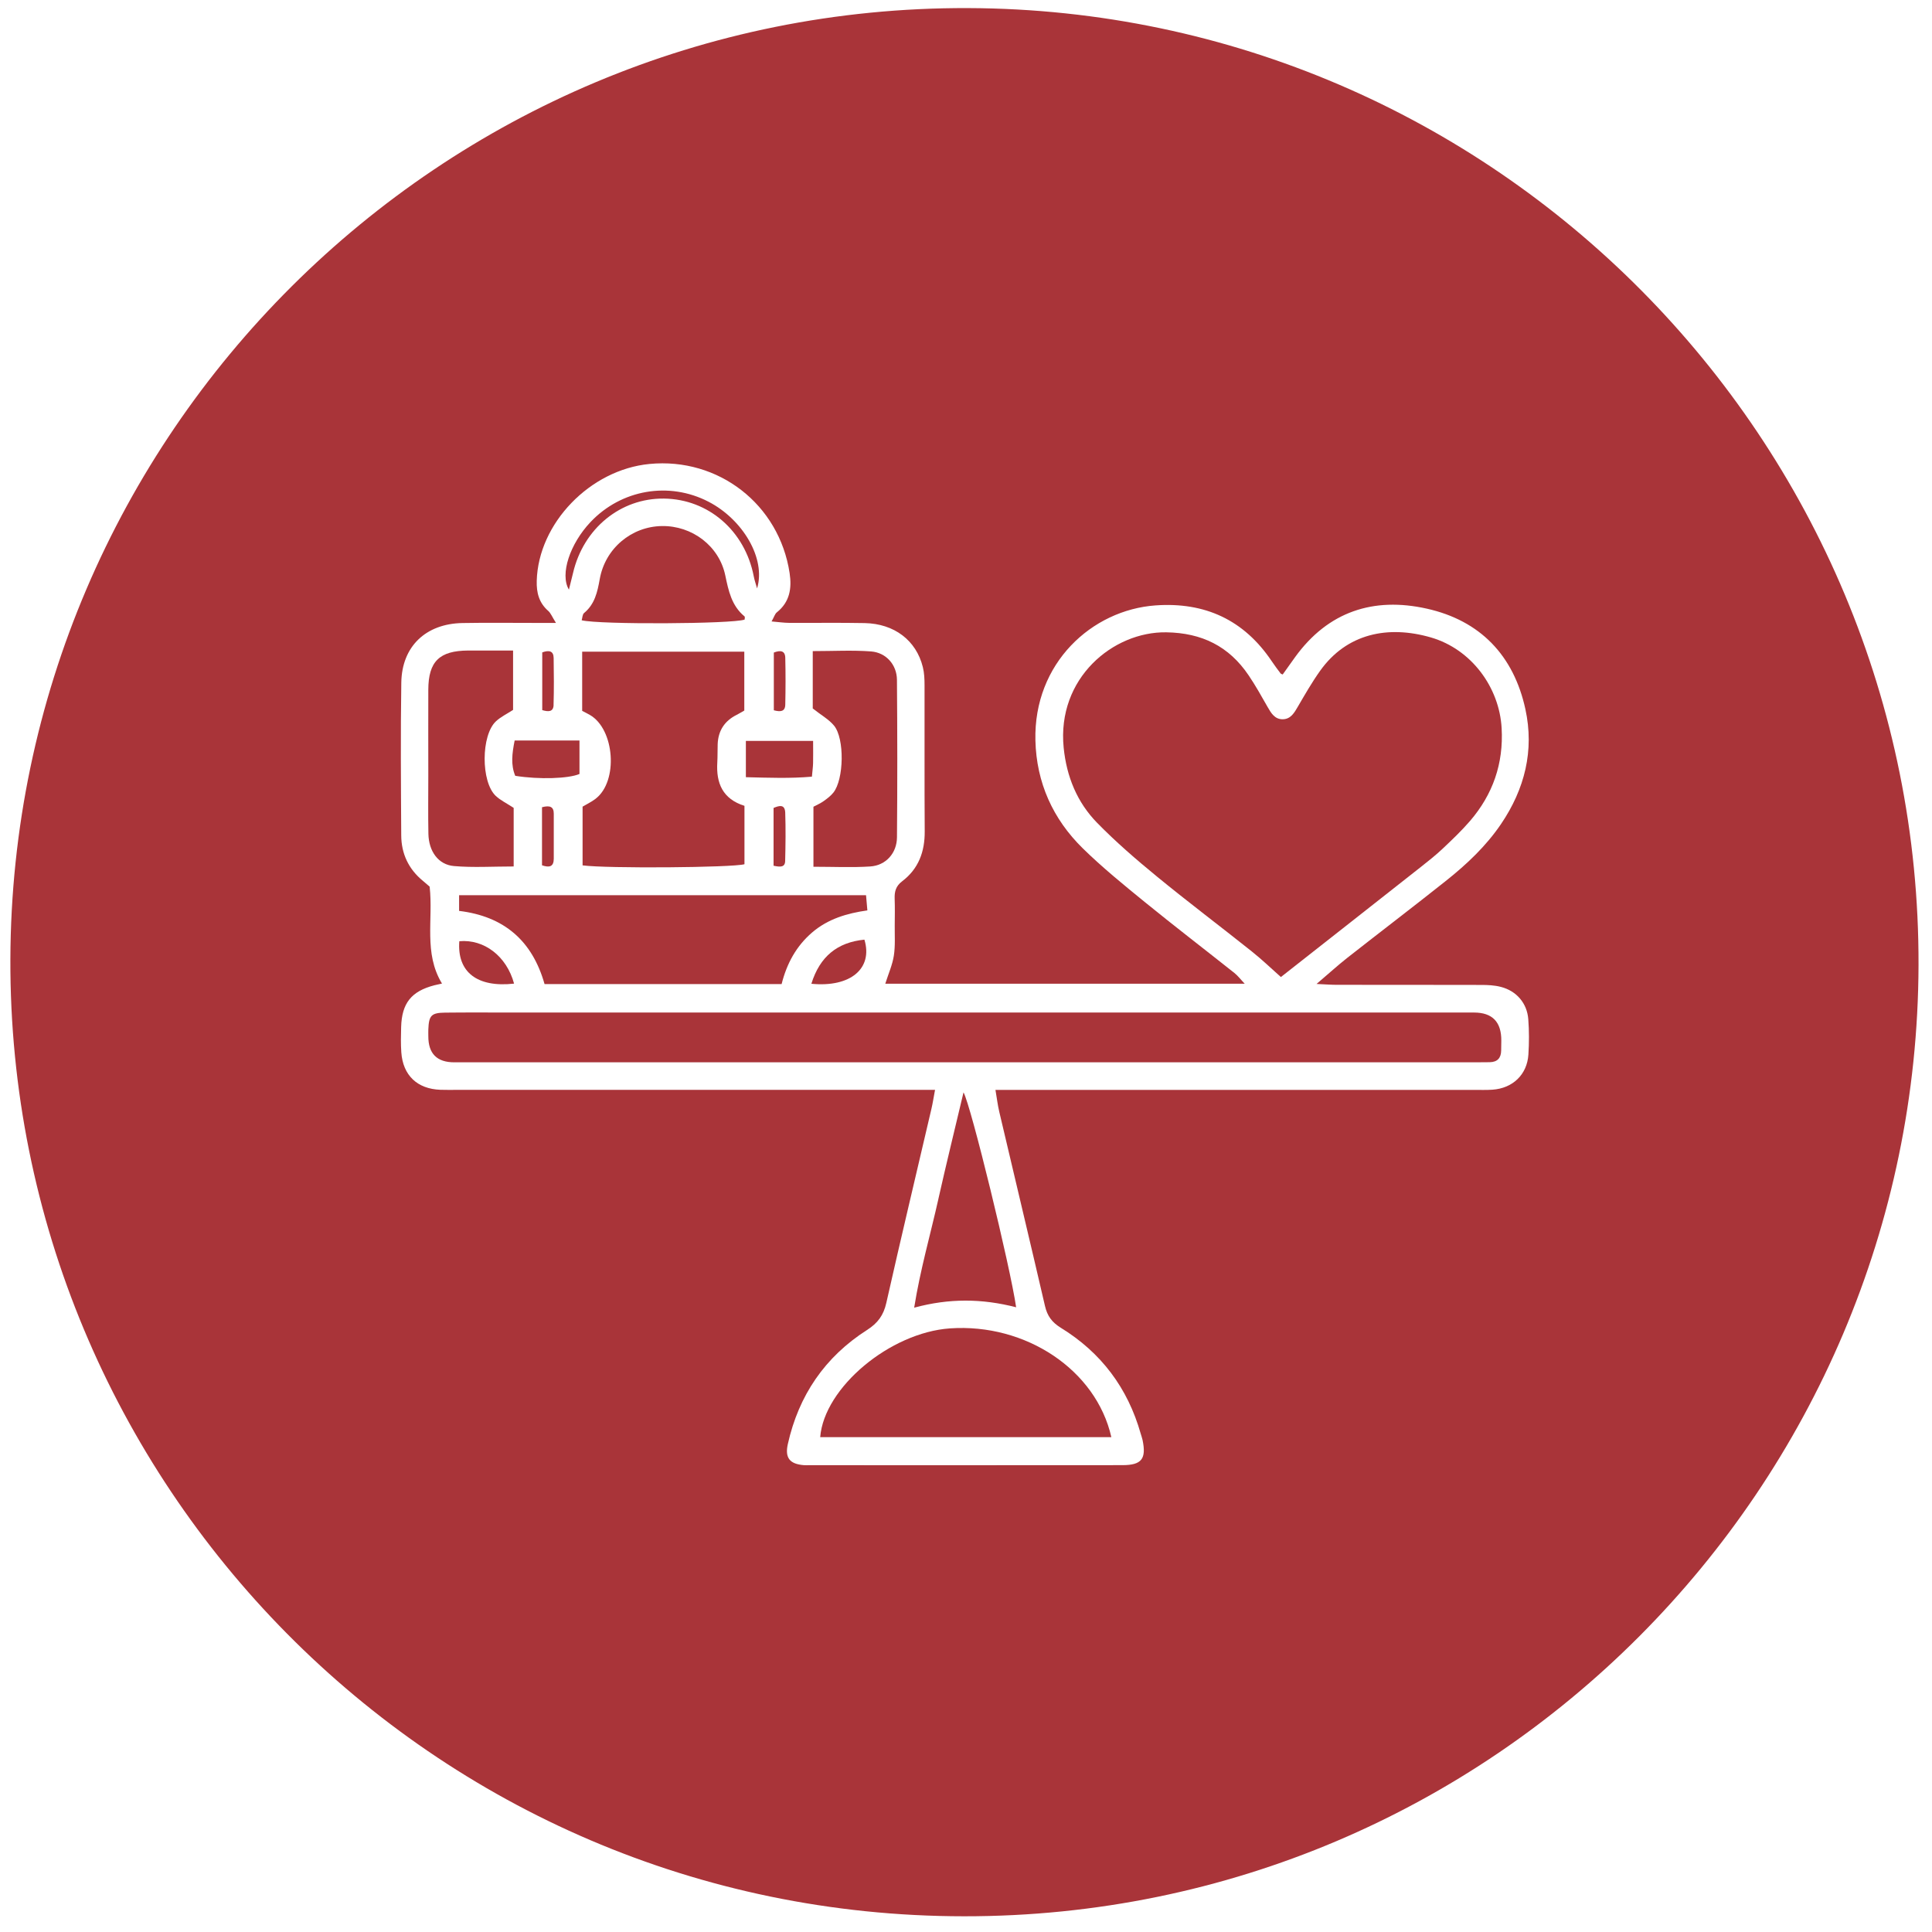 <svg xmlns="http://www.w3.org/2000/svg" width="81" height="81" viewBox="0 0 81 81" fill="none"><g clip-path="url(#clip0_908_88)"><path d="M40.593 0.339C18.431 0.259 0.505 18.239 0.435 40.218C0.366 62.122 18.101 80.331 40.419 80.341C62.627 80.362 80.373 62.305 80.435 40.464C80.497 18.444 62.657 0.419 40.593 0.339ZM64.079 44.212C64.025 45.053 63.421 45.629 62.57 45.686C62.312 45.703 62.055 45.694 61.796 45.694C55.415 45.694 49.034 45.694 42.654 45.694H41.735C41.794 46.038 41.828 46.328 41.894 46.609C42.531 49.323 43.182 52.036 43.811 54.753C43.908 55.171 44.101 55.437 44.475 55.668C46.164 56.705 47.282 58.193 47.824 60.106C47.849 60.196 47.884 60.285 47.903 60.375C48.065 61.162 47.867 61.425 47.065 61.427C42.679 61.432 38.292 61.429 33.906 61.429C33.835 61.429 33.765 61.432 33.695 61.427C33.106 61.377 32.902 61.12 33.03 60.544C33.486 58.501 34.586 56.888 36.348 55.762C36.801 55.473 37.042 55.145 37.159 54.626C37.772 51.906 38.42 49.194 39.053 46.478C39.105 46.256 39.139 46.028 39.202 45.693C38.853 45.693 38.582 45.693 38.31 45.693C31.93 45.693 25.549 45.693 19.168 45.693C18.933 45.693 18.7 45.698 18.465 45.69C17.493 45.655 16.892 45.084 16.825 44.117C16.801 43.767 16.808 43.414 16.818 43.062C16.846 42.058 17.245 41.56 18.211 41.308C18.3 41.285 18.39 41.267 18.531 41.236C17.752 39.956 18.169 38.557 18.013 37.172C17.937 37.107 17.834 37.016 17.728 36.928C17.127 36.434 16.826 35.789 16.822 35.022C16.809 32.887 16.792 30.753 16.825 28.617C16.849 27.101 17.852 26.149 19.388 26.121C20.42 26.102 21.453 26.117 22.485 26.116C22.71 26.116 22.935 26.116 23.309 26.116C23.145 25.855 23.091 25.706 22.987 25.614C22.597 25.275 22.489 24.847 22.503 24.352C22.569 21.943 24.734 19.694 27.228 19.452C30.126 19.17 32.67 21.151 33.105 24.027C33.202 24.667 33.112 25.241 32.567 25.675C32.49 25.737 32.459 25.858 32.349 26.054C32.646 26.079 32.864 26.113 33.084 26.114C34.139 26.12 35.195 26.102 36.251 26.123C37.495 26.148 38.413 26.849 38.69 27.967C38.752 28.213 38.762 28.478 38.762 28.734C38.767 30.775 38.755 32.816 38.769 34.858C38.775 35.712 38.507 36.43 37.822 36.949C37.558 37.149 37.499 37.379 37.509 37.676C37.522 38.05 37.516 38.426 37.512 38.802C37.508 39.224 37.539 39.652 37.475 40.066C37.416 40.45 37.25 40.819 37.116 41.243H52.185C52.014 41.064 51.899 40.908 51.751 40.791C50.502 39.799 49.236 38.829 48 37.822C47.11 37.097 46.215 36.369 45.397 35.568C44.143 34.338 43.453 32.813 43.41 31.044C43.331 27.798 45.783 25.572 48.445 25.382C50.515 25.234 52.155 25.988 53.321 27.726C53.437 27.901 53.565 28.067 53.691 28.236C53.702 28.251 53.729 28.255 53.777 28.279C53.948 28.039 54.123 27.791 54.3 27.547C55.684 25.636 57.587 25.02 59.816 25.517C62.062 26.017 63.462 27.485 63.952 29.729C64.332 31.465 63.925 33.082 62.931 34.548C62.306 35.47 61.503 36.227 60.639 36.916C59.262 38.011 57.863 39.076 56.479 40.163C56.082 40.476 55.708 40.818 55.197 41.253C55.594 41.271 55.818 41.289 56.041 41.289C58.058 41.292 60.077 41.288 62.094 41.294C62.373 41.294 62.66 41.306 62.927 41.377C63.582 41.545 64.024 42.062 64.074 42.732C64.111 43.222 64.111 43.719 64.079 44.209V44.212Z" fill="#A93439"></path><path d="M53.703 40.962C55.716 39.379 57.65 37.862 59.581 36.339C59.894 36.092 60.208 35.843 60.496 35.57C60.888 35.2 61.28 34.827 61.631 34.42C62.59 33.305 63.04 32.014 62.957 30.532C62.863 28.814 61.686 27.218 59.994 26.726C58.189 26.202 56.461 26.561 55.347 28.123C55.008 28.599 54.715 29.109 54.421 29.614C54.262 29.887 54.109 30.165 53.754 30.155C53.435 30.145 53.287 29.889 53.143 29.637C52.888 29.189 52.636 28.737 52.348 28.312C51.525 27.094 50.389 26.533 48.897 26.51C46.671 26.476 44.302 28.429 44.595 31.35C44.717 32.562 45.158 33.64 46 34.5C46.784 35.301 47.638 36.039 48.507 36.751C49.812 37.821 51.161 38.836 52.48 39.888C52.918 40.237 53.322 40.627 53.702 40.963L53.703 40.962Z" fill="#A93439"></path><path d="M61.797 42.451C48.356 42.451 34.915 42.451 21.476 42.451C20.537 42.451 19.599 42.444 18.66 42.455C18.08 42.462 17.98 42.575 17.958 43.163C17.954 43.258 17.958 43.35 17.958 43.445C17.956 44.173 18.318 44.538 19.045 44.538C26.199 44.538 33.353 44.538 40.507 44.538C47.614 44.538 54.723 44.538 61.83 44.538C62.041 44.538 62.252 44.537 62.463 44.533C62.778 44.526 62.932 44.358 62.937 44.047C62.94 43.907 62.941 43.766 62.943 43.625C62.947 42.843 62.566 42.452 61.8 42.451H61.797Z" fill="#A93439"></path><path d="M24.974 33.487C24.793 33.624 24.584 33.724 24.425 33.819V36.281C25.439 36.417 30.694 36.377 31.212 36.233V33.785C30.299 33.498 30.021 32.836 30.073 31.972C30.089 31.714 30.079 31.455 30.089 31.198C30.111 30.63 30.381 30.222 30.888 29.969C31.008 29.908 31.123 29.836 31.205 29.79V27.321H24.408V29.804C24.526 29.866 24.629 29.915 24.729 29.973C25.773 30.571 25.928 32.753 24.975 33.484L24.974 33.487Z" fill="#A93439"></path><path d="M36.309 37.532H19.248V38.19C21.138 38.418 22.317 39.444 22.831 41.259H32.769C32.987 40.394 33.384 39.665 34.048 39.095C34.707 38.529 35.505 38.29 36.365 38.169C36.341 37.907 36.326 37.731 36.309 37.532Z" fill="#A93439"></path><path d="M39.829 55.693C37.315 55.868 34.553 58.172 34.387 60.254H46.594C45.956 57.43 43.002 55.474 39.829 55.693Z" fill="#A93439"></path><path d="M21.536 36.327C21.536 35.868 21.536 35.476 21.536 35.083C21.536 34.665 21.536 34.247 21.536 33.871C21.245 33.679 20.986 33.557 20.786 33.37C20.158 32.78 20.165 30.82 20.796 30.238C20.997 30.052 21.256 29.929 21.511 29.763V27.274C20.835 27.274 20.231 27.272 19.629 27.274C18.422 27.28 17.961 27.732 17.957 28.917C17.952 30.111 17.957 31.305 17.957 32.498C17.957 33.318 17.945 34.137 17.961 34.956C17.975 35.691 18.375 36.254 19.033 36.31C19.837 36.38 20.652 36.327 21.536 36.327Z" fill="#A93439"></path><path d="M34.967 30.421C35.417 30.97 35.381 32.68 34.94 33.23C34.826 33.373 34.672 33.488 34.52 33.595C34.391 33.687 34.242 33.748 34.104 33.823V36.339C34.95 36.339 35.72 36.377 36.484 36.327C37.138 36.285 37.602 35.771 37.606 35.103C37.625 32.902 37.623 30.701 37.605 28.5C37.599 27.871 37.153 27.362 36.523 27.312C35.739 27.252 34.947 27.298 34.075 27.298V29.703C34.435 29.987 34.753 30.162 34.967 30.422V30.421Z" fill="#A93439"></path><path d="M31.215 25.844C30.672 25.395 30.544 24.773 30.407 24.121C30.148 22.885 29.011 22.035 27.751 22.055C26.478 22.073 25.373 22.989 25.144 24.28C25.047 24.826 24.936 25.329 24.487 25.702C24.418 25.76 24.419 25.9 24.387 26.005C25.131 26.192 30.725 26.161 31.219 25.976C31.219 25.933 31.239 25.864 31.216 25.846L31.215 25.844Z" fill="#A93439"></path><path d="M39.342 50.271C39.008 51.76 38.582 53.231 38.327 54.825C39.801 54.426 41.168 54.44 42.602 54.808C42.358 53.117 40.705 46.339 40.396 45.798C40.036 47.319 39.673 48.791 39.341 50.271H39.342Z" fill="#A93439"></path><path d="M21.604 32.527C22.609 32.687 23.839 32.645 24.295 32.449V31.046H21.577C21.467 31.598 21.411 32.069 21.602 32.527H21.604Z" fill="#A93439"></path><path d="M31.271 32.584C32.235 32.608 33.129 32.642 34.04 32.562C34.062 32.313 34.085 32.154 34.089 31.994C34.096 31.717 34.09 31.44 34.09 31.064H31.271V32.584Z" fill="#A93439"></path><path d="M24.025 24.023C24.46 22.156 26.016 20.881 27.838 20.903C29.7 20.926 31.233 22.255 31.602 24.165C31.634 24.335 31.695 24.501 31.741 24.669C32.12 23.413 31.14 21.782 29.715 21.04C28.055 20.175 26.05 20.519 24.755 21.89C23.902 22.792 23.464 24.073 23.852 24.721C23.918 24.453 23.974 24.238 24.025 24.023Z" fill="#A93439"></path><path d="M19.257 39.461C19.159 40.749 20 41.413 21.553 41.239C21.239 40.082 20.293 39.368 19.257 39.461Z" fill="#A93439"></path><path d="M34.017 41.245C35.658 41.406 36.606 40.603 36.241 39.395C35.105 39.507 34.373 40.101 34.017 41.245Z" fill="#A93439"></path><path d="M23.217 36.002C23.217 35.373 23.217 34.745 23.217 34.116C23.217 33.826 23.063 33.754 22.724 33.843V36.278C23.037 36.385 23.215 36.337 23.217 36.002Z" fill="#A93439"></path><path d="M32.918 36.098C32.935 35.424 32.944 34.748 32.921 34.074C32.908 33.709 32.67 33.771 32.432 33.874V36.296C32.705 36.354 32.912 36.371 32.918 36.098Z" fill="#A93439"></path><path d="M23.208 29.555C23.228 28.9 23.222 28.244 23.212 27.588C23.208 27.294 23.028 27.245 22.734 27.352V29.772C22.987 29.846 23.2 29.856 23.21 29.555H23.208Z" fill="#A93439"></path><path d="M32.923 29.541C32.937 28.886 32.939 28.23 32.923 27.576C32.916 27.283 32.725 27.249 32.443 27.359V29.779C32.716 29.851 32.918 29.841 32.923 29.541Z" fill="#A93439"></path></g><defs><clipPath id="clip0_908_88"><rect width="80" height="80" fill="white" transform="translate(0.435 0.339)"></rect></clipPath></defs></svg>